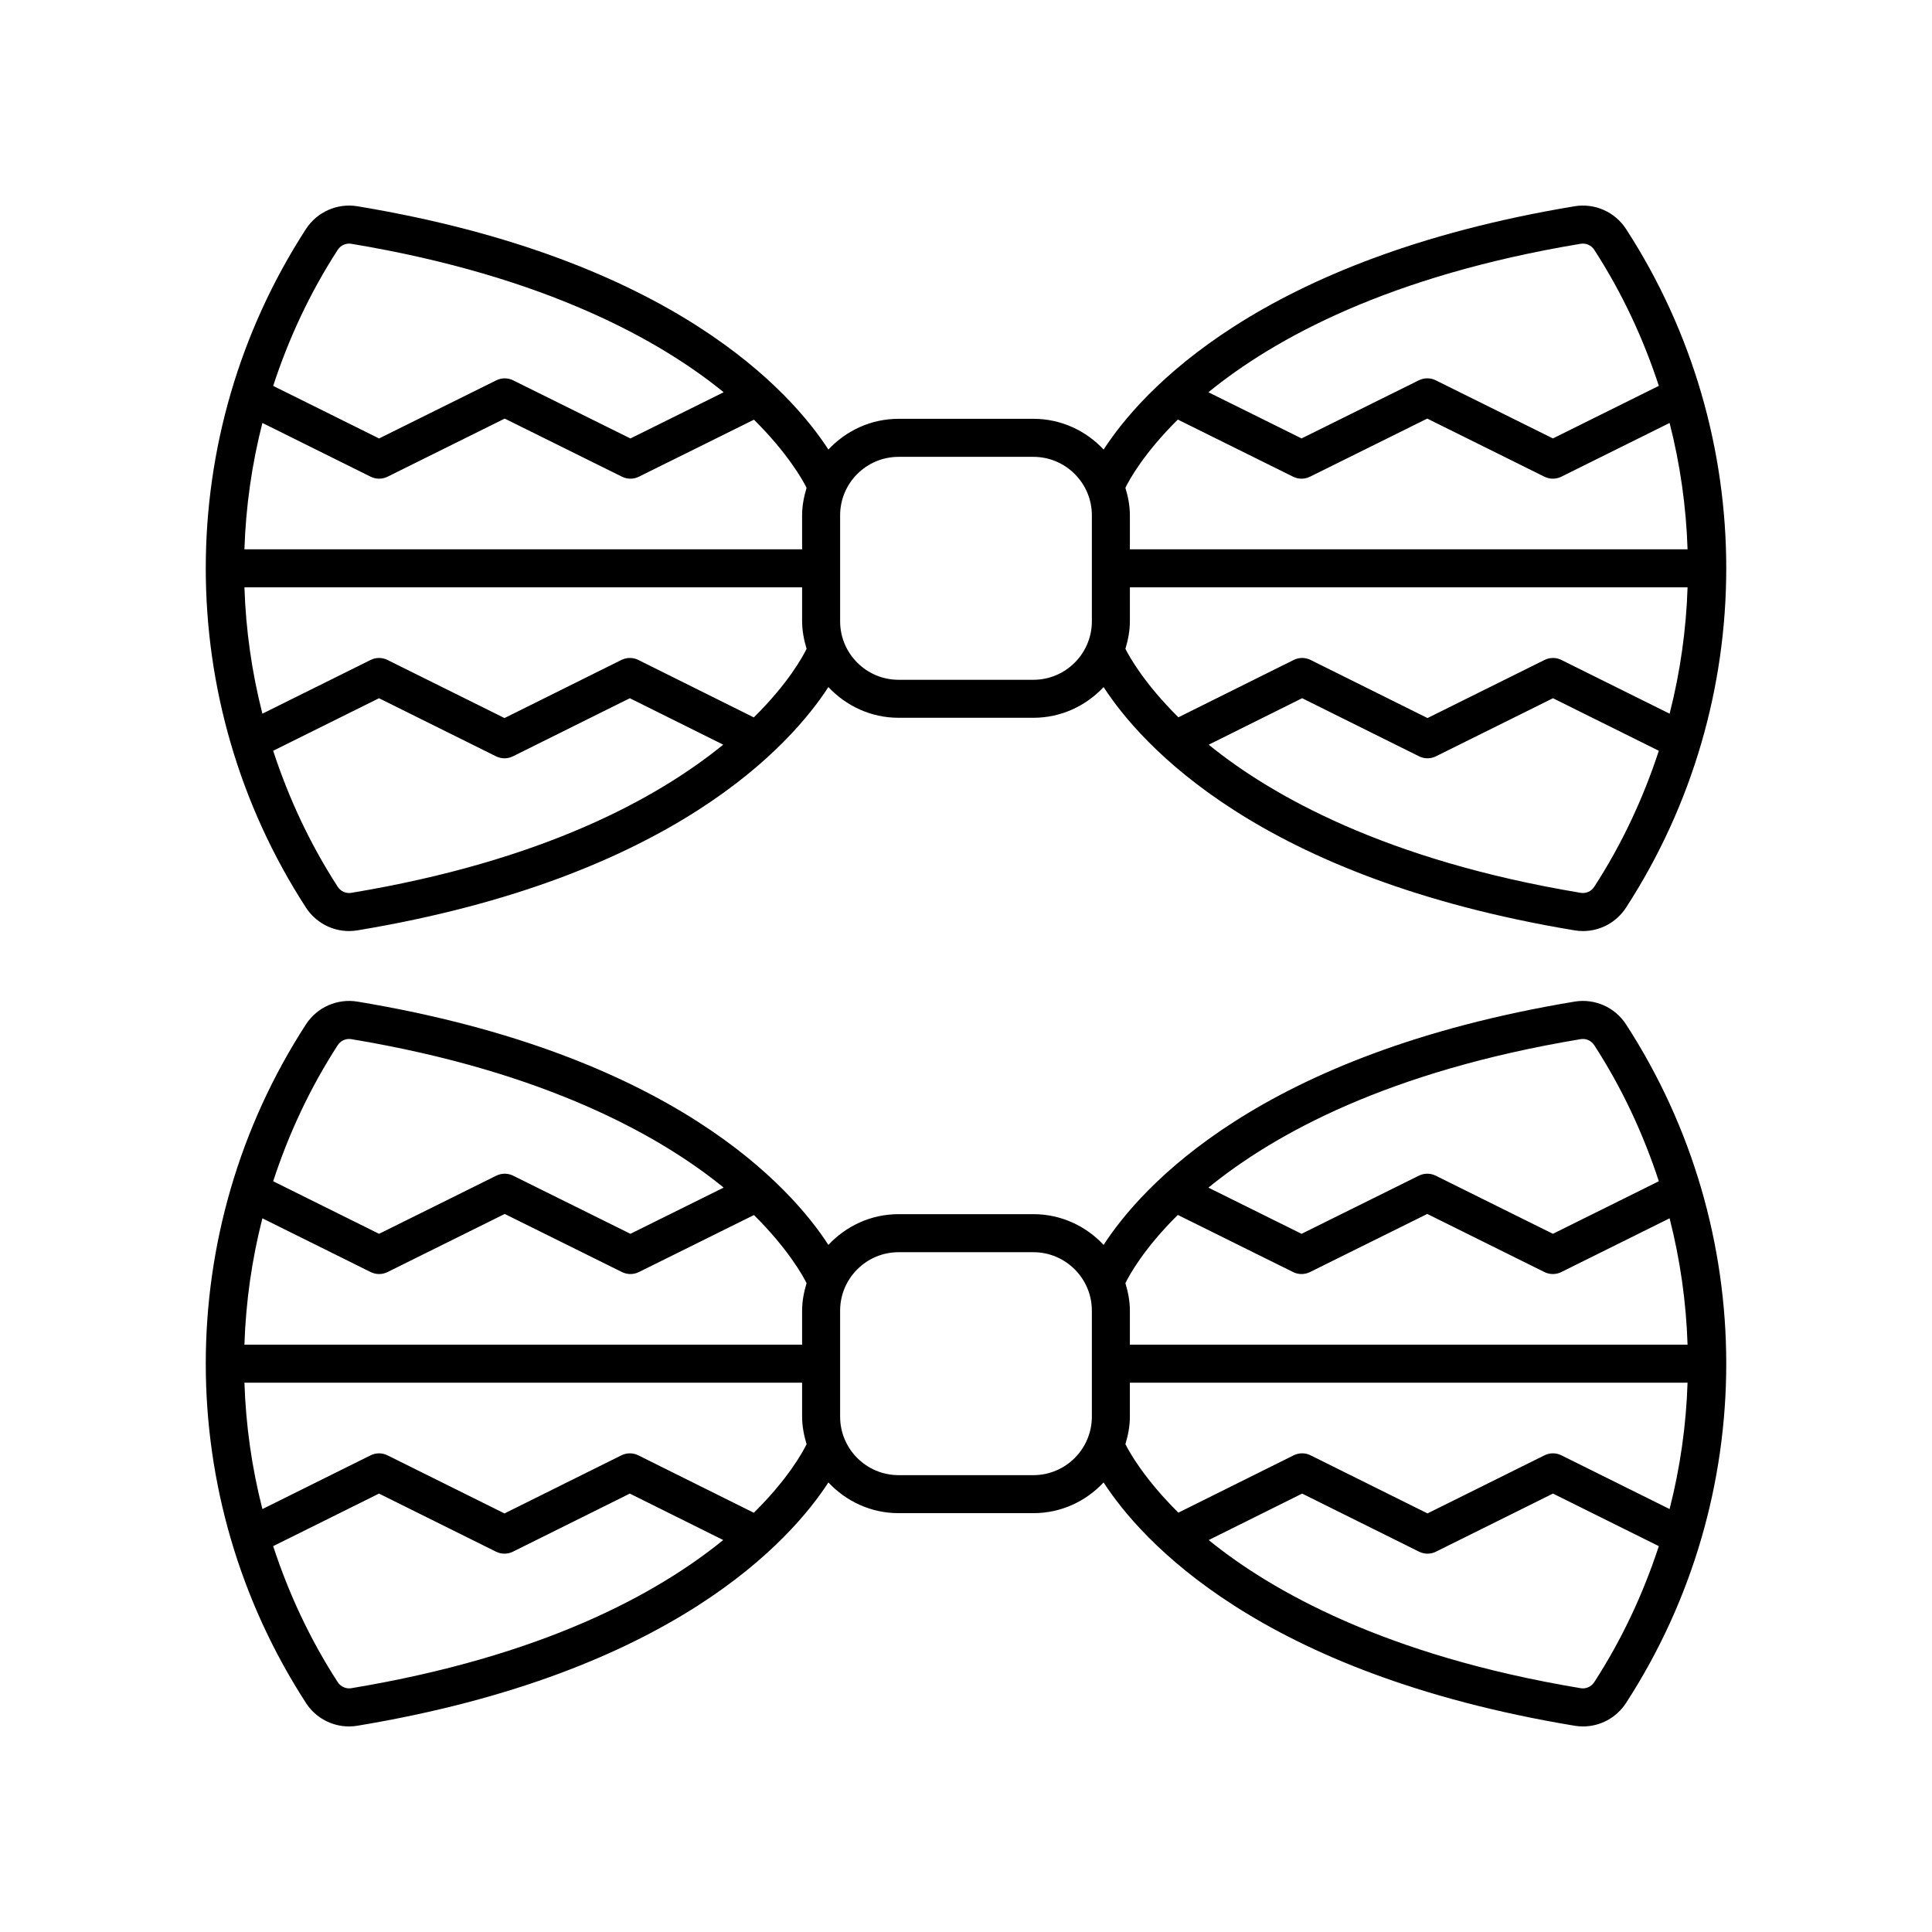 <?xml version="1.0" encoding="UTF-8"?>
<!-- Uploaded to: ICON Repo, www.svgrepo.com, Generator: ICON Repo Mixer Tools -->
<svg fill="#000000" width="800px" height="800px" version="1.1" viewBox="144 144 512 512" xmlns="http://www.w3.org/2000/svg">
 <g>
  <path d="m236.49 390.74c0.738 0 1.48-0.062 2.223-0.184 83.742-13.902 115.02-49.359 124.82-64.477 4.668 4.981 11.254 8.141 18.602 8.141h35.73c7.352 0 13.934-3.16 18.602-8.141 9.789 15.113 41.074 50.574 124.82 64.477 0.742 0.121 1.484 0.184 2.223 0.184 4.562 0 8.879-2.301 11.418-6.223 35.398-54.621 35.398-125.2 0-179.82-2.953-4.555-8.309-6.918-13.645-6.035-83.738 13.898-115.02 49.359-124.81 64.473-4.668-4.981-11.254-8.145-18.605-8.145h-35.73c-7.352 0-13.938 3.16-18.605 8.145-9.793-15.117-41.074-50.574-124.81-64.473-5.324-0.879-10.695 1.484-13.645 6.035-35.398 54.621-35.398 125.2 0 179.82 2.543 3.922 6.863 6.223 11.426 6.223zm0.57-10.121c-1.371 0.215-2.773-0.41-3.539-1.582-7.379-11.387-13.023-23.539-17.129-36.074l28.051-13.926 31.008 15.395c1.406 0.703 3.066 0.703 4.481 0l30.98-15.395 24.75 12.309c-17.621 14.328-47.934 30.859-98.602 39.273zm106.71-46.5-30.605-15.223c-1.418-0.703-3.07-0.703-4.488 0l-30.98 15.395-31.008-15.395c-1.406-0.703-3.07-0.703-4.477 0l-28.672 14.238c-2.809-10.996-4.398-22.215-4.762-33.484h147.79v9c0 2.551 0.488 4.965 1.188 7.293-1.023 2.086-4.902 9.215-13.988 18.176zm98.477-18.184c0.695-2.324 1.184-4.738 1.184-7.285l0.004-9h147.79c-0.367 11.27-1.953 22.492-4.762 33.484l-28.672-14.238c-1.406-0.703-3.07-0.703-4.477 0l-31.008 15.395-30.98-15.395c-1.418-0.703-3.07-0.703-4.488 0l-30.551 15.195c-8.988-8.895-13.008-16.059-14.043-18.156zm124.23 63.102c-0.762 1.168-2.168 1.801-3.539 1.578-52.039-8.641-82.199-25.992-98.332-39.031-0.102-0.082-0.176-0.156-0.277-0.238l24.754-12.312 30.98 15.395c1.418 0.703 3.074 0.703 4.481 0l31.012-15.391 28.051 13.926c-4.106 12.535-9.75 24.688-17.129 36.074zm-3.539-170.44c1.367-0.215 2.773 0.41 3.539 1.578 7.383 11.391 13.027 23.543 17.129 36.082l-28.066 13.93-31.055-15.402c-1.406-0.699-3.059-0.699-4.477 0l-31.078 15.402-24.691-12.238c17.602-14.34 47.93-30.922 98.699-39.352zm-106.8 46.594 30.547 15.141c0.707 0.348 1.473 0.523 2.238 0.523s1.531-0.176 2.238-0.523l31.078-15.402 31.055 15.402c1.406 0.699 3.07 0.699 4.477-0.004l28.688-14.242c2.809 10.996 4.398 22.219 4.762 33.488h-147.79v-9.012c0-2.551-0.488-4.965-1.188-7.293 1.016-2.078 4.871-9.16 13.891-18.078zm-74.004 9.879h35.73c8.543 0 15.492 6.953 15.492 15.496v28.09c0 8.543-6.953 15.496-15.492 15.496h-35.73c-8.543 0-15.492-6.953-15.492-15.496v-28.09c0-8.547 6.953-15.496 15.492-15.496zm-24.383 8.211c-0.695 2.324-1.184 4.738-1.184 7.285v9.012l-147.79-0.004c0.363-11.27 1.953-22.492 4.762-33.488l28.688 14.242c1.406 0.703 3.07 0.699 4.477 0.004l31.055-15.402 31.078 15.402c0.707 0.348 1.473 0.523 2.238 0.523 0.766 0 1.531-0.176 2.238-0.523l30.496-15.113c8.938 8.871 12.93 16.004 13.945 18.062zm-124.23-63.102c0.762-1.168 2.168-1.793 3.539-1.578 52.039 8.641 82.199 25.992 98.332 39.031 0.137 0.109 0.242 0.215 0.375 0.324l-24.695 12.238-31.078-15.402c-1.418-0.699-3.07-0.699-4.477 0l-31.055 15.402-28.066-13.93c4.098-12.543 9.746-24.699 17.125-36.086z"/>
  <path d="m225.07 595.3c2.539 3.918 6.859 6.223 11.418 6.223 0.738 0 1.48-0.062 2.223-0.184 83.742-13.902 115.02-49.359 124.82-64.477 4.668 4.981 11.254 8.141 18.602 8.141h35.73c7.352 0 13.934-3.16 18.602-8.141 9.789 15.113 41.074 50.574 124.82 64.477 0.742 0.121 1.484 0.184 2.223 0.184 4.562 0 8.879-2.301 11.418-6.223 35.398-54.621 35.398-125.2 0-179.82-2.953-4.559-8.309-6.922-13.645-6.043-83.738 13.898-115.02 49.359-124.81 64.473-4.668-4.981-11.254-8.145-18.605-8.145h-35.73c-7.352 0-13.938 3.16-18.605 8.145-9.793-15.117-41.074-50.574-124.81-64.473-5.324-0.875-10.691 1.484-13.645 6.039-35.395 54.613-35.395 125.2 0.008 179.82zm11.988-3.902c-1.371 0.211-2.773-0.414-3.539-1.582-7.379-11.387-13.023-23.539-17.129-36.074l28.051-13.926 31.008 15.395c1.406 0.703 3.066 0.703 4.481 0l30.98-15.395 24.75 12.309c-17.621 14.328-47.934 30.863-98.602 39.273zm106.71-46.496-30.605-15.223c-1.418-0.703-3.07-0.703-4.488 0l-30.98 15.395-31.008-15.395c-1.406-0.703-3.07-0.703-4.477 0l-28.672 14.238c-2.809-10.996-4.398-22.215-4.762-33.484h147.79v9c0 2.551 0.488 4.965 1.188 7.293-1.023 2.082-4.902 9.211-13.988 18.176zm98.477-18.188c0.695-2.324 1.184-4.738 1.184-7.285v-9h147.79c-0.367 11.27-1.953 22.492-4.762 33.484l-28.672-14.238c-1.406-0.703-3.07-0.703-4.477 0l-31.008 15.395-30.98-15.395c-1.418-0.703-3.07-0.703-4.488 0l-30.551 15.195c-8.984-8.895-13.004-16.059-14.039-18.156zm124.23 63.105c-0.762 1.168-2.168 1.797-3.539 1.578-52.039-8.641-82.199-25.992-98.332-39.031-0.102-0.082-0.176-0.156-0.277-0.238l24.754-12.312 30.98 15.395c1.418 0.703 3.074 0.703 4.481 0l31.012-15.395 28.051 13.926c-4.106 12.539-9.75 24.688-17.129 36.078zm-3.539-170.44c1.367-0.223 2.773 0.41 3.539 1.582 7.383 11.387 13.027 23.543 17.129 36.082l-28.066 13.93-31.055-15.402c-1.406-0.699-3.059-0.699-4.477 0l-31.078 15.402-24.691-12.238c17.602-14.348 47.93-30.93 98.699-39.355zm-106.8 46.59 30.547 15.141c0.707 0.348 1.473 0.523 2.238 0.523s1.531-0.176 2.238-0.523l31.078-15.402 31.055 15.402c1.406 0.699 3.07 0.699 4.477-0.004l28.688-14.242c2.809 10.996 4.398 22.219 4.762 33.488h-147.79v-9.012c0-2.551-0.488-4.965-1.188-7.293 1.016-2.078 4.871-9.16 13.891-18.078zm-74.004 9.879h35.73c8.543 0 15.492 6.953 15.492 15.496v28.09c0 8.543-6.953 15.496-15.492 15.496h-35.73c-8.543 0-15.492-6.953-15.492-15.496v-28.09c0-8.547 6.953-15.496 15.492-15.496zm-24.383 8.211c-0.695 2.324-1.184 4.738-1.184 7.285v9.012l-147.79-0.004c0.363-11.27 1.953-22.492 4.762-33.488l28.688 14.242c1.406 0.703 3.07 0.699 4.477 0.004l31.055-15.402 31.078 15.402c0.707 0.348 1.473 0.523 2.238 0.523 0.766 0 1.531-0.176 2.238-0.523l30.496-15.113c8.938 8.871 12.93 16.004 13.945 18.062zm-124.23-63.102c0.762-1.168 2.168-1.797 3.539-1.578 52.039 8.641 82.199 25.992 98.332 39.031 0.137 0.109 0.242 0.215 0.375 0.324l-24.695 12.238-31.078-15.402c-1.418-0.699-3.07-0.699-4.477 0l-31.055 15.402-28.066-13.93c4.098-12.543 9.746-24.695 17.125-36.086z"/>
 </g>
</svg>
